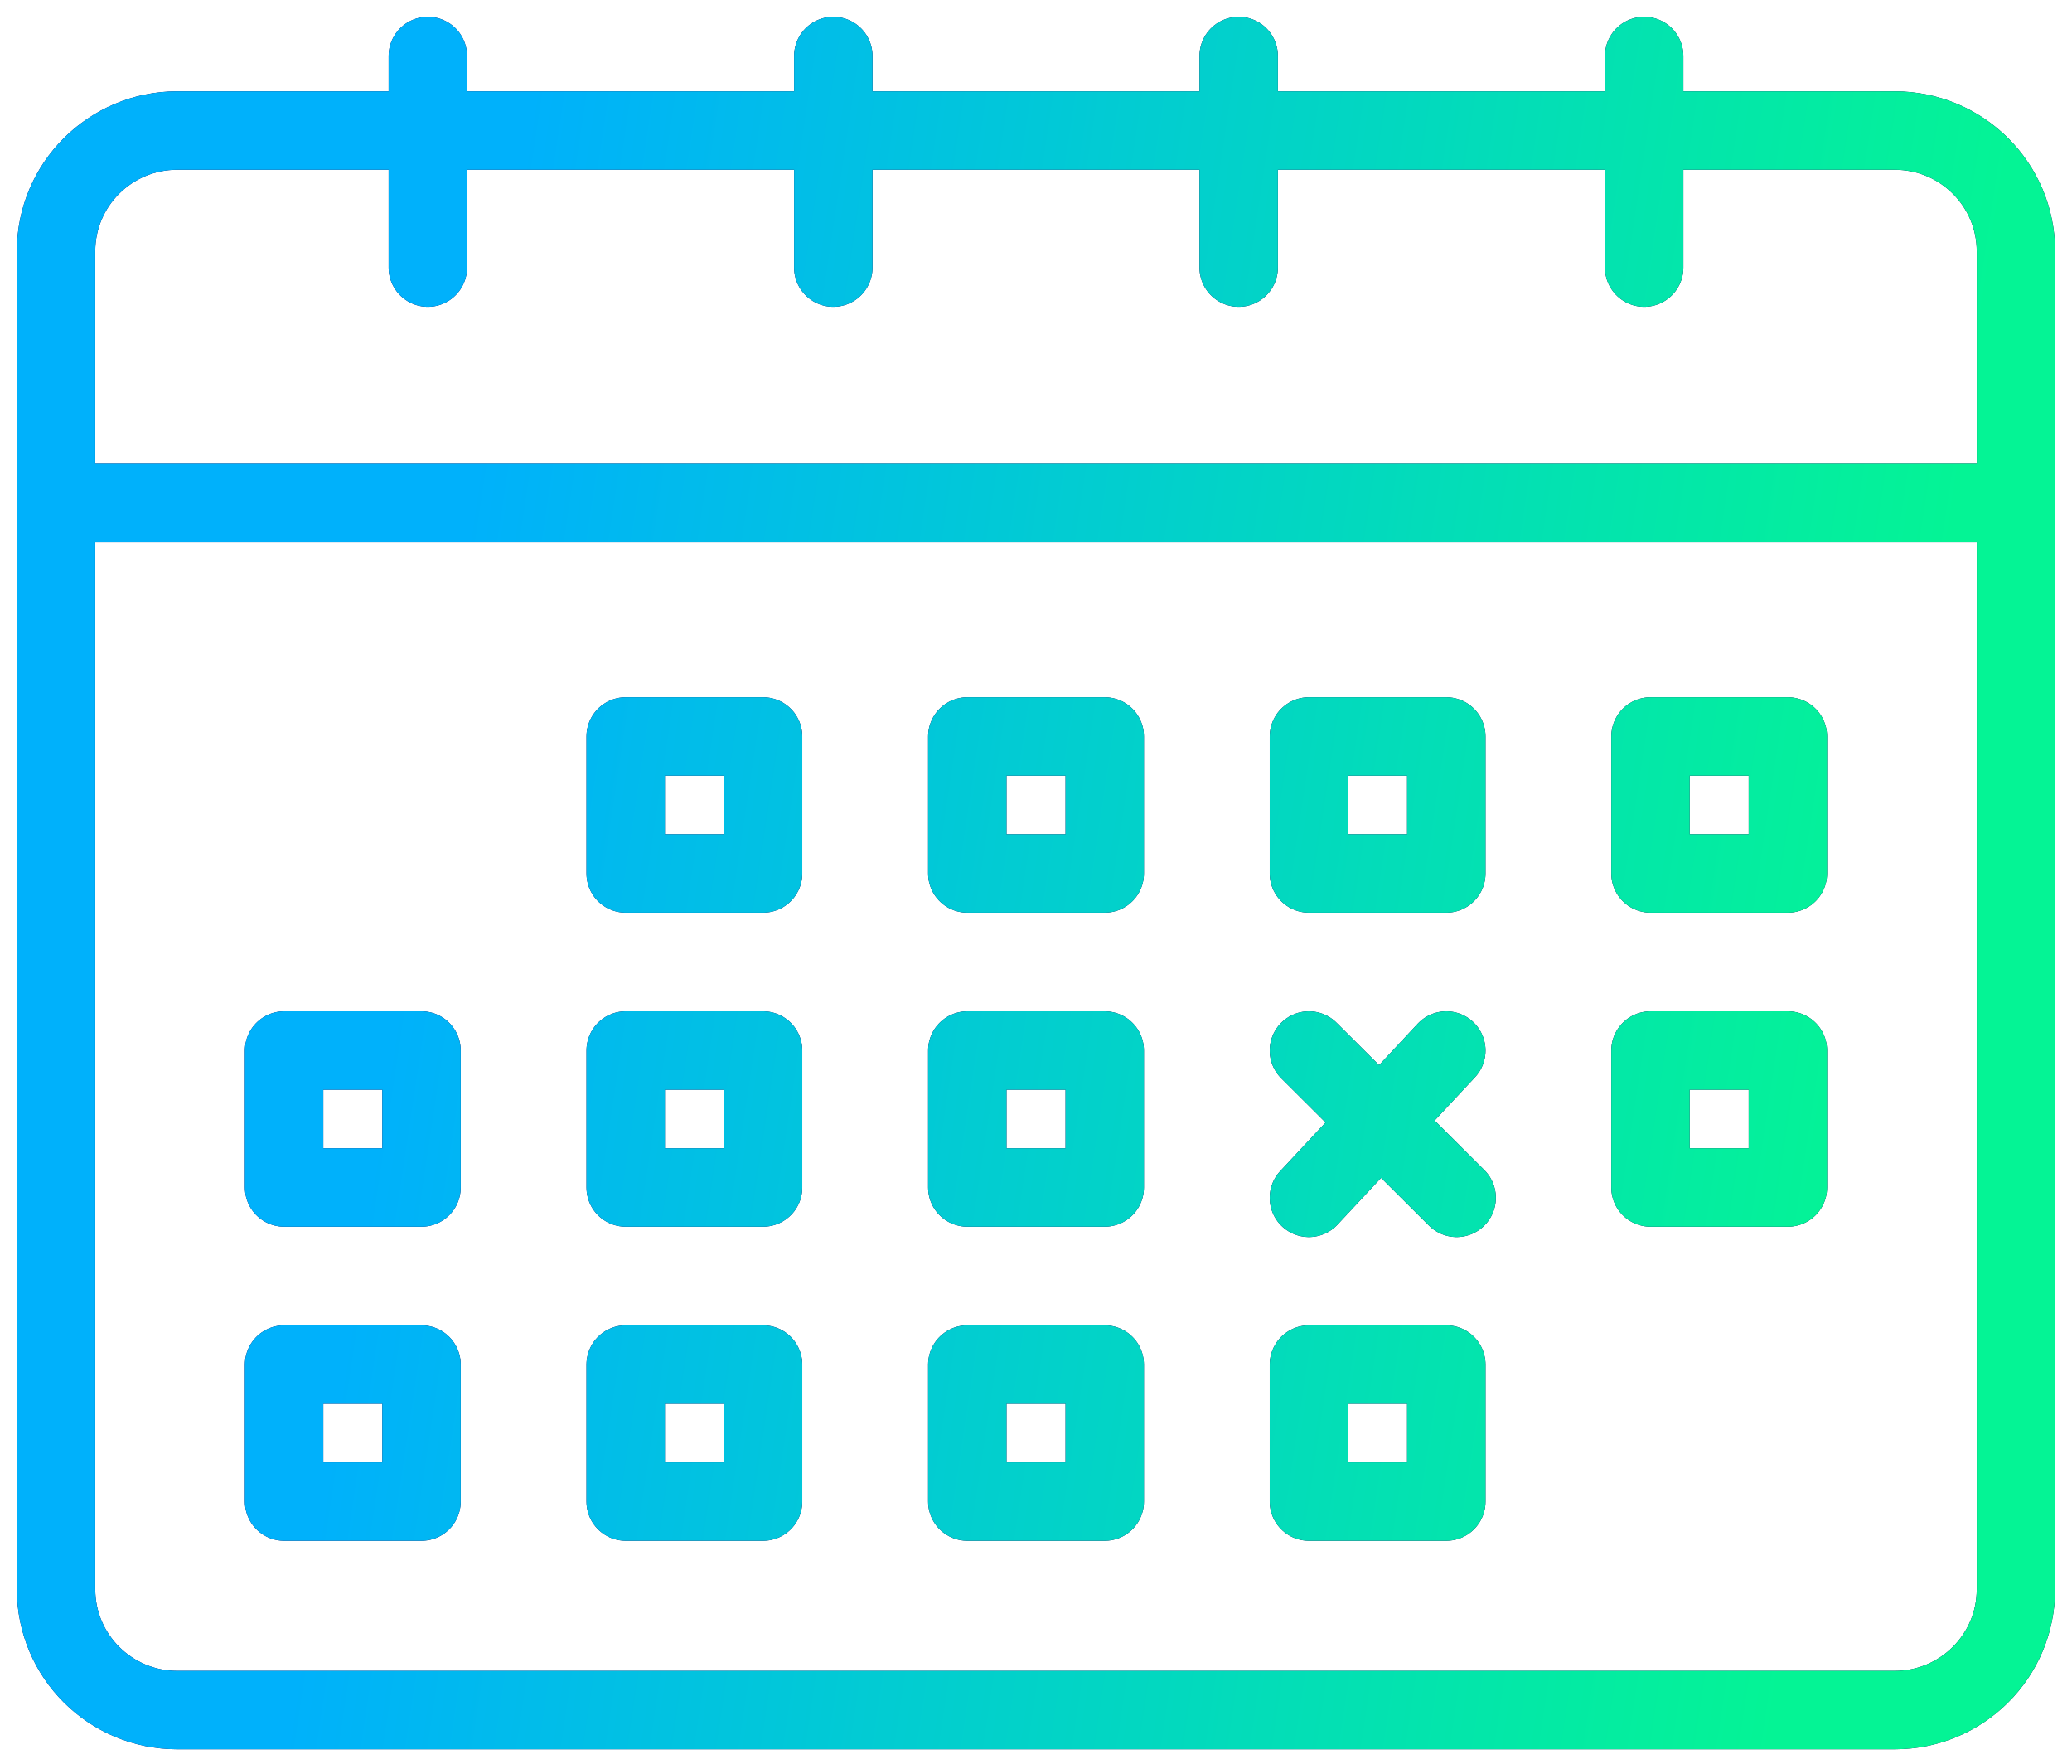 <svg width="74" height="63" viewBox="0 0 74 63" fill="none" xmlns="http://www.w3.org/2000/svg">
<path d="M46.747 37.512L52.023 42.771M51.654 37.512L46.747 42.771M2 17.96H72M58.72 2V9.555M15.28 2V9.555M29.761 2V9.555M44.239 2V9.555M22.346 26.298H27.253V31.188H22.346V26.298ZM34.547 26.298H39.455V31.188H34.547V26.298ZM46.747 26.298H51.654V31.188H46.747V26.298ZM58.946 26.298H63.853V31.188H58.946V26.298ZM10.147 37.512H15.054V42.402H10.147V37.512ZM22.346 37.512H27.253V42.402H22.346V37.512ZM34.547 37.512H39.455V42.402H34.547V37.512ZM58.946 37.512H63.853V42.402H58.946V37.512ZM10.147 48.726H15.054V53.616H10.147V48.726ZM22.346 48.726H27.253V53.616H22.346V48.726ZM34.547 48.726H39.455V53.616H34.547V48.726ZM46.747 48.726H51.654V53.616H46.747V48.726ZM67.672 61.062H6.33C3.938 61.062 2.002 59.131 2.002 56.749V8.975C2 6.593 3.938 4.661 6.328 4.661H67.67C70.061 4.661 71.998 6.593 71.998 8.975V56.749C72 59.131 70.061 61.062 67.672 61.062Z" stroke="#110047" stroke-width="2.8" stroke-miterlimit="10" stroke-linecap="round" stroke-linejoin="round"/>
<path d="M46.747 37.512L52.023 42.771M51.654 37.512L46.747 42.771M2 17.96H72M58.72 2V9.555M15.28 2V9.555M29.761 2V9.555M44.239 2V9.555M22.346 26.298H27.253V31.188H22.346V26.298ZM34.547 26.298H39.455V31.188H34.547V26.298ZM46.747 26.298H51.654V31.188H46.747V26.298ZM58.946 26.298H63.853V31.188H58.946V26.298ZM10.147 37.512H15.054V42.402H10.147V37.512ZM22.346 37.512H27.253V42.402H22.346V37.512ZM34.547 37.512H39.455V42.402H34.547V37.512ZM58.946 37.512H63.853V42.402H58.946V37.512ZM10.147 48.726H15.054V53.616H10.147V48.726ZM22.346 48.726H27.253V53.616H22.346V48.726ZM34.547 48.726H39.455V53.616H34.547V48.726ZM46.747 48.726H51.654V53.616H46.747V48.726ZM67.672 61.062H6.33C3.938 61.062 2.002 59.131 2.002 56.749V8.975C2 6.593 3.938 4.661 6.328 4.661H67.67C70.061 4.661 71.998 6.593 71.998 8.975V56.749C72 59.131 70.061 61.062 67.672 61.062Z" stroke="url(#paint0_linear_164_170)" stroke-width="2.8" stroke-miterlimit="10" stroke-linecap="round" stroke-linejoin="round"/>
<defs>
<linearGradient id="paint0_linear_164_170" x1="17.137" y1="15.519" x2="69.148" y2="23.323" gradientUnits="userSpaceOnUse">
<stop stop-color="#00B1FB"/>
<stop offset="1" stop-color="#04F495"/>
</linearGradient>
</defs>
</svg>
